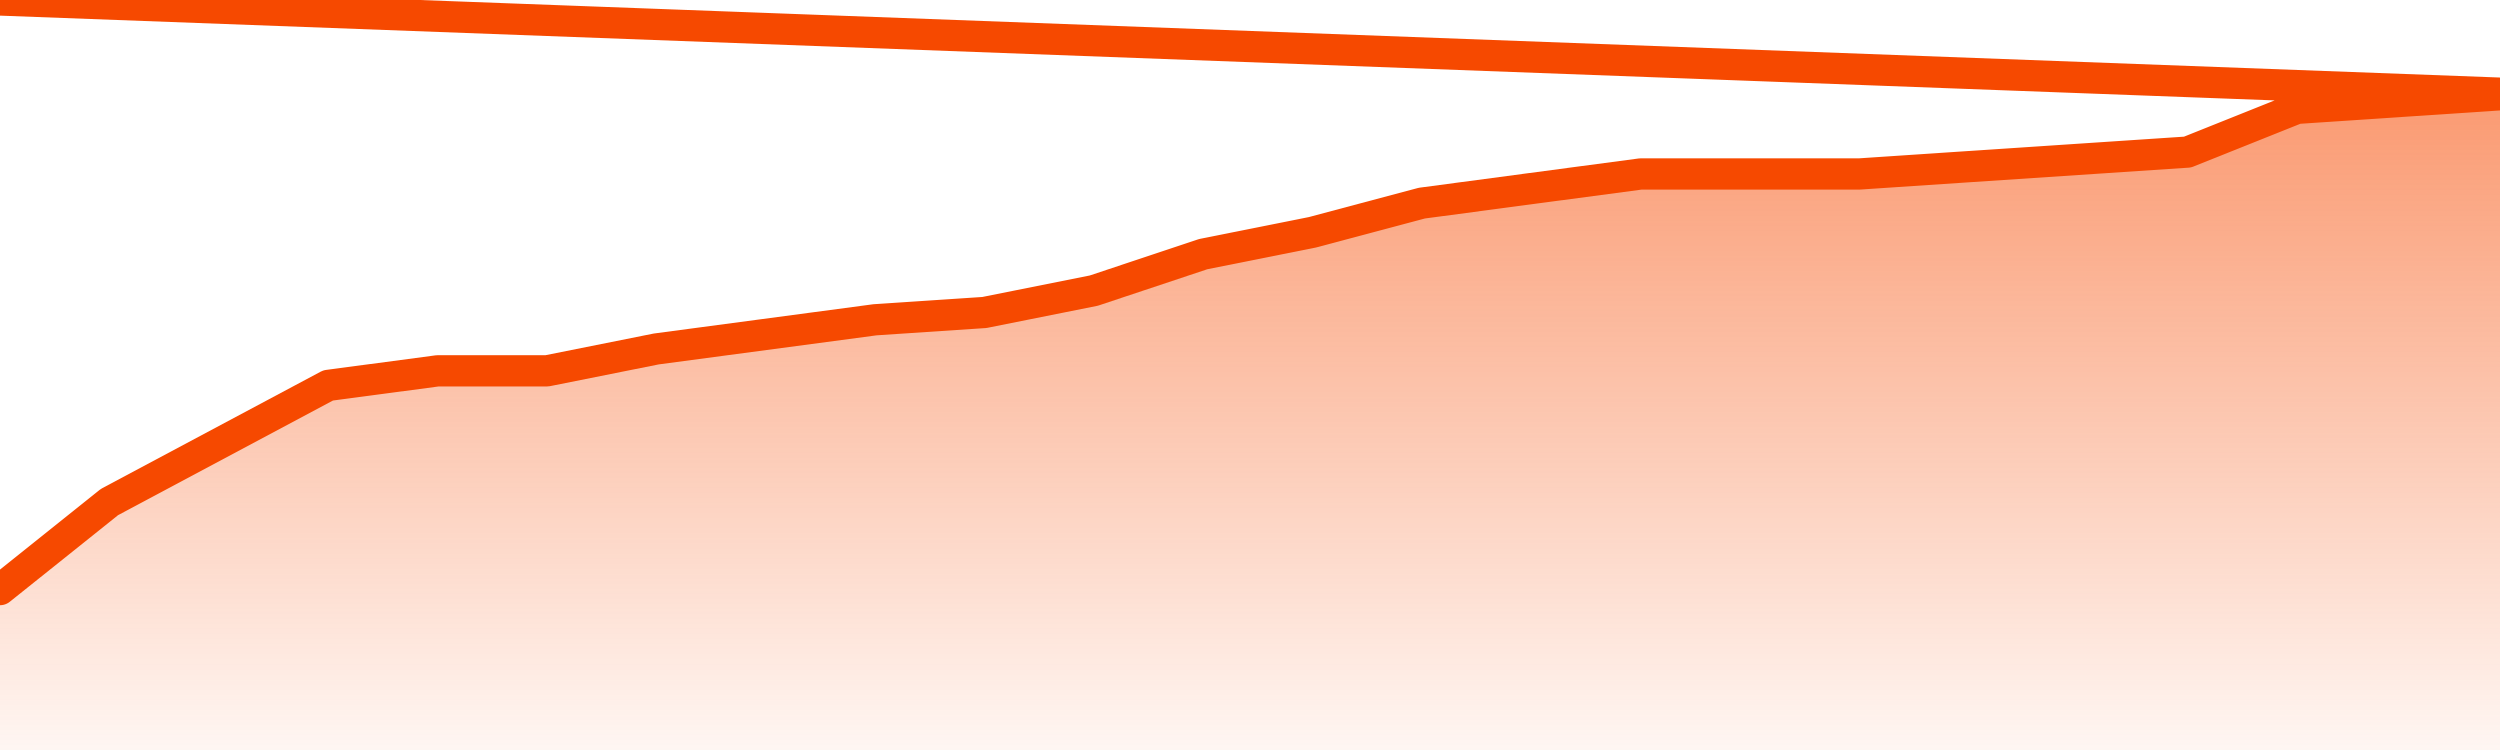       <svg
        version="1.1"
        xmlns="http://www.w3.org/2000/svg"
        width="80"
        height="24"
        viewBox="0 0 80 24">
        <defs>
          <linearGradient x1=".5" x2=".5" y2="1" id="gradient">
            <stop offset="0" stop-color="#F64900"/>
            <stop offset="1" stop-color="#f64900" stop-opacity="0"/>
          </linearGradient>
        </defs>
        <path
          fill="url(#gradient)"
          fill-opacity="0.56"
          stroke="none"
          d="M 0,26 0.0,18.867 3.5,16.067 7.0,14.2 10.5,12.333 14.0,11.867 17.5,11.867 21.0,11.167 24.5,10.7 28.0,10.233 31.5,10.0 35.0,9.3 38.5,8.133 42.0,7.433 45.5,6.5 49.0,6.033 52.5,5.567 56.0,5.567 59.5,5.567 63.0,5.333 66.5,5.1 70.0,4.867 73.5,3.467 77.0,3.233 80.5,3.0 82,26 Z"
        />
        <path
          fill="none"
          stroke="#F64900"
          stroke-width="1"
          stroke-linejoin="round"
          stroke-linecap="round"
          d="M 0.0,18.867 3.5,16.067 7.0,14.2 10.5,12.333 14.0,11.867 17.5,11.867 21.0,11.167 24.5,10.7 28.0,10.233 31.5,10.0 35.0,9.3 38.5,8.133 42.0,7.433 45.5,6.5 49.0,6.033 52.5,5.567 56.0,5.567 59.5,5.567 63.0,5.333 66.5,5.1 70.0,4.867 73.5,3.467 77.0,3.233 80.5,3.0.join(' ') }"
        />
      </svg>
